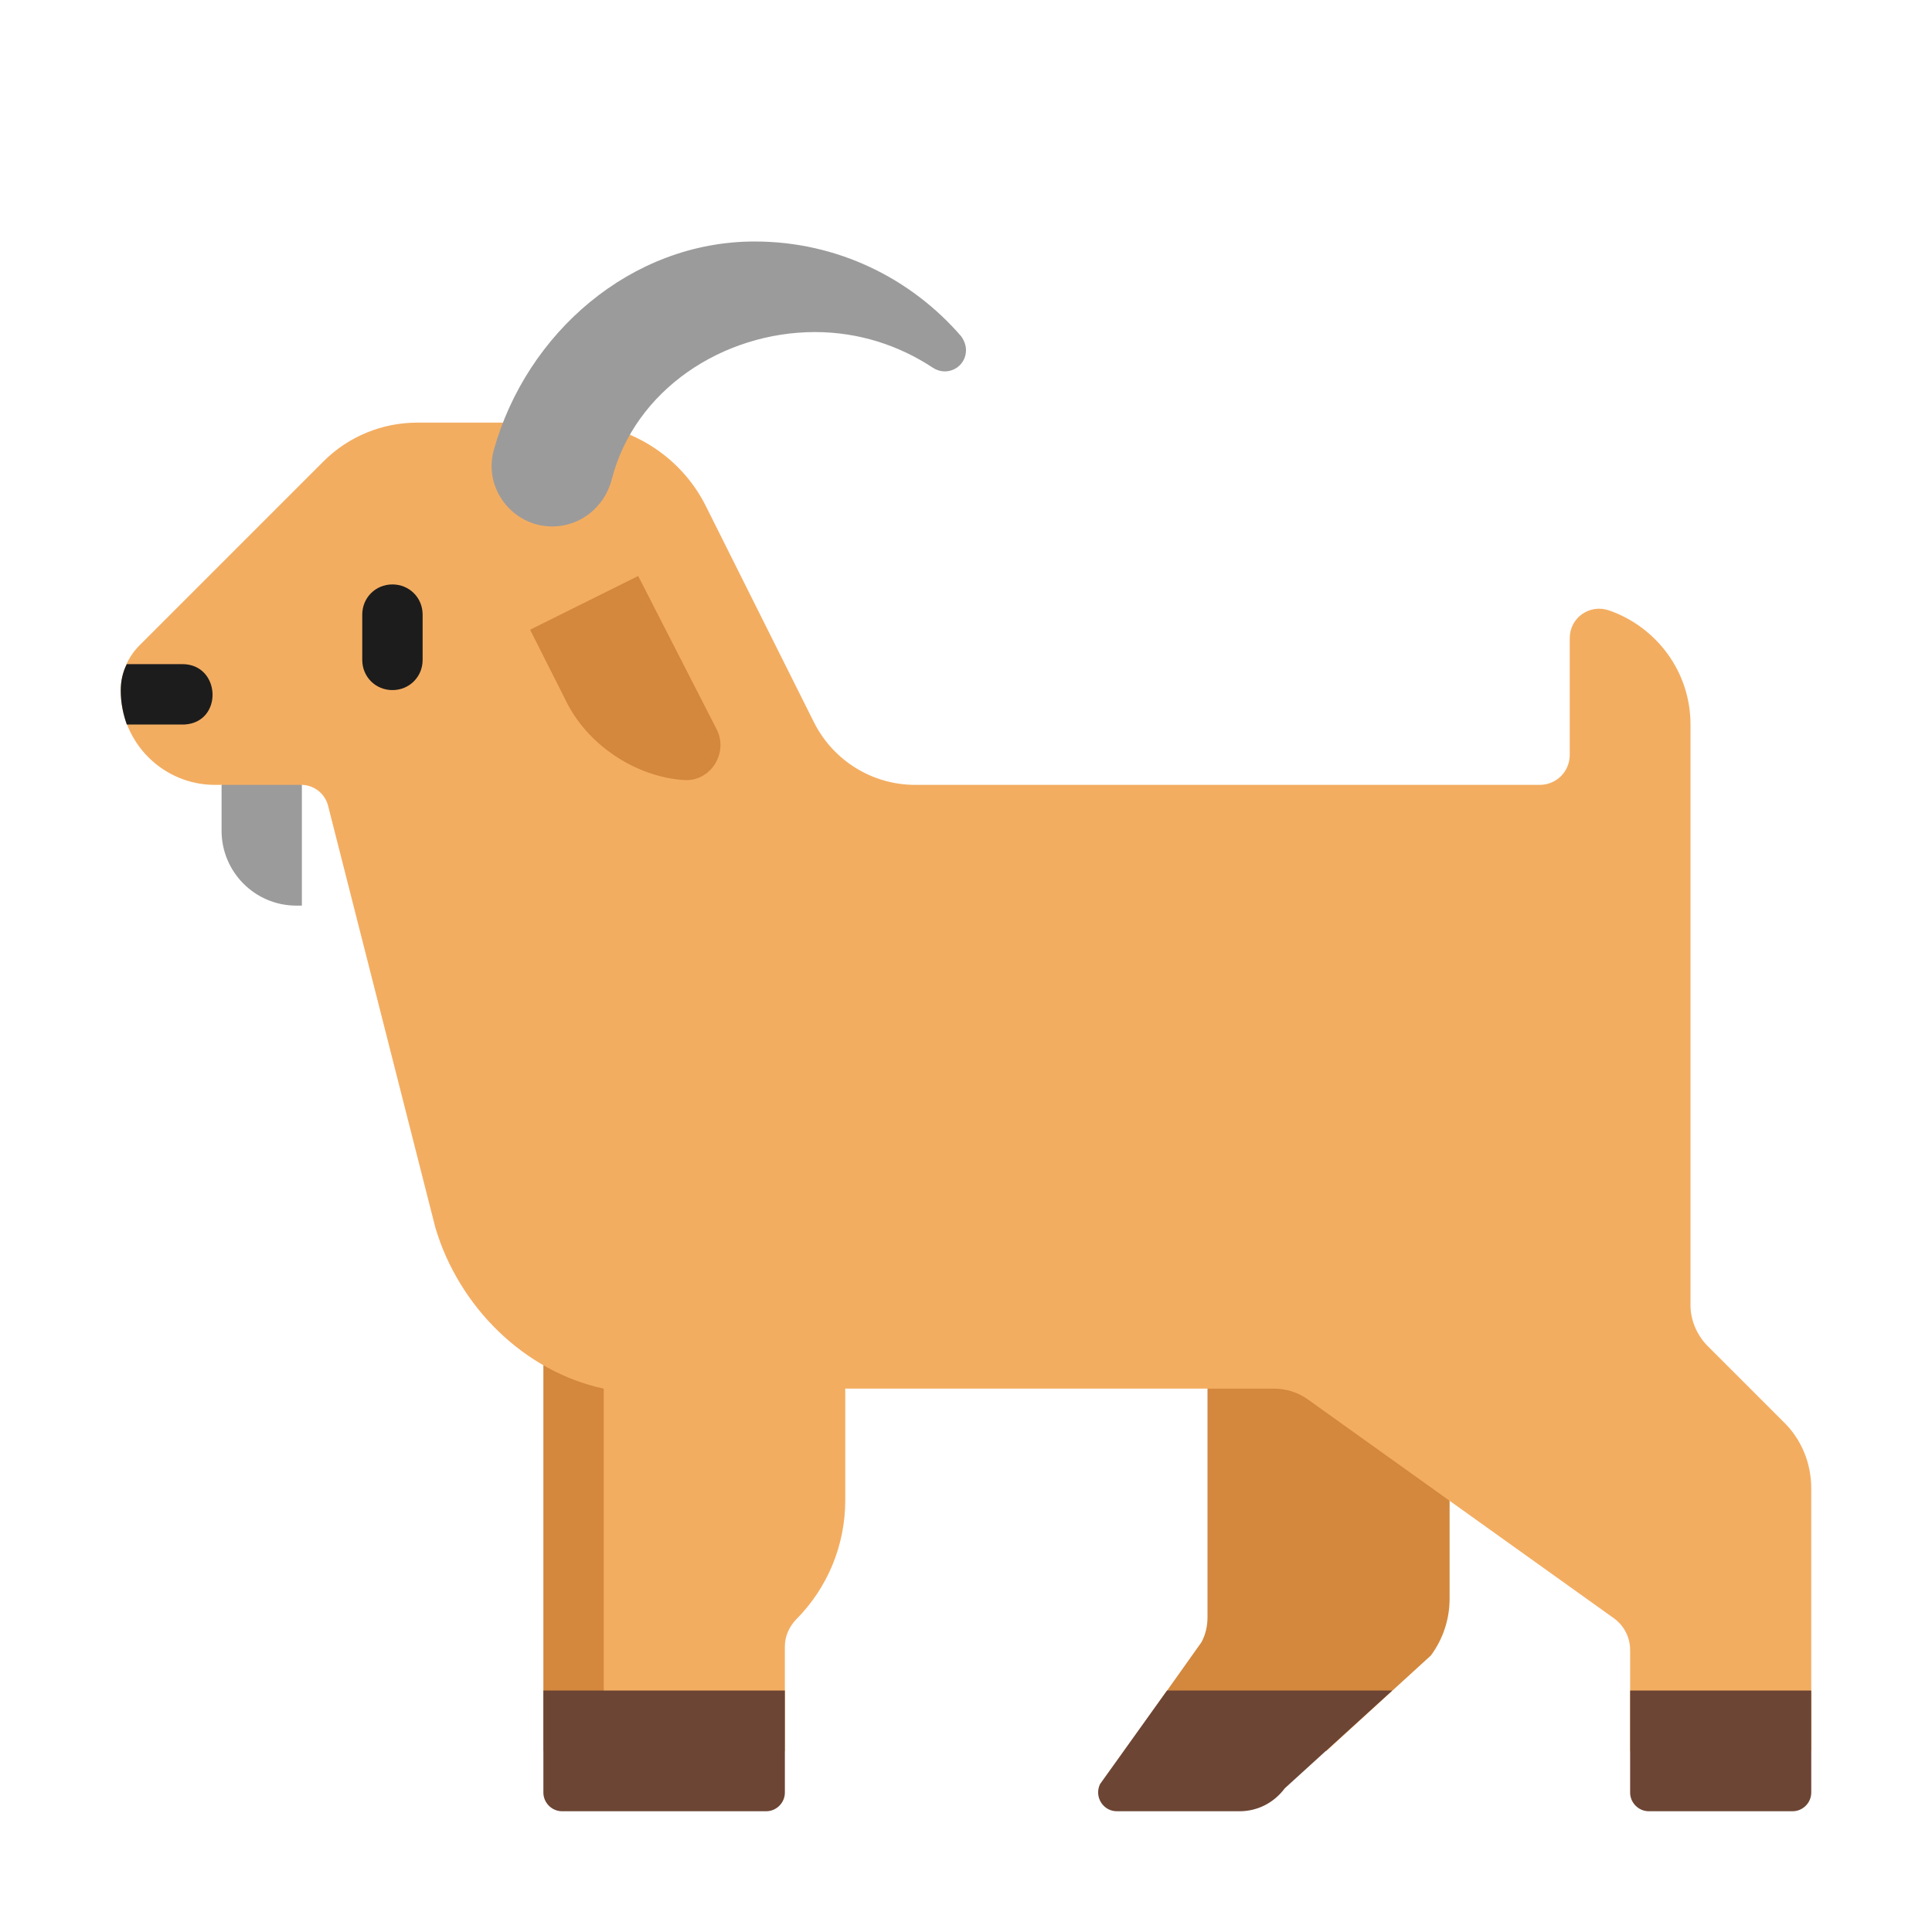 <svg width="32" height="32" viewBox="0 0 32 32" fill="none" xmlns="http://www.w3.org/2000/svg">
<path d="M12.027 29H9V21.02L13 21L13.01 24.85C13.01 25.59 12.72 26.3 12.2 26.83C12.08 26.94 12.02 27.1 12.02 27.27L12.027 29Z" fill="#D3883E"/>
<path d="M20 22V26.78C20 26.93 19.97 27.07 19.9 27.2L18.621 29H21.969L23.7 27.42C23.9 27.15 24.01 26.82 24.01 26.48V22H20Z" fill="#D3883E"/>
<path d="M28 21.62C28 21.86 28.1 22.1 28.27 22.28L29.54 23.55C29.84 23.84 30 24.24 30 24.65V29H27V27.33C27 27.12 26.9 26.93 26.74 26.81L21.65 23.17C21.49 23.06 21.3 23 21.1 23H14V24.85C14 25.59 13.71 26.3 13.18 26.83C13.07 26.95 13 27.1 13 27.27V29H10V23C8.69 22.72 7.6 21.65 7.21 20.33L5.43 13.33C5.37 13.13 5.19 13 4.99 13L4.309 13.558L3.674 13H3.56C2.7 13 2 12.3 2 11.44C2 11.16 2.11 10.89 2.31 10.69L5.36 7.64C5.77 7.23 6.33 7 6.91 7H9.45C10.4 7 11.27 7.54 11.69 8.38L13.48 11.96C13.8 12.6 14.45 13 15.16 13H25.5C25.78 13 26 12.78 26 12.5V10.57C26 10.23 26.33 10 26.65 10.11C27.43 10.38 28 11.12 28 12V21.62Z" fill="#F3AD61"/>
<path d="M10.57 9.54L8.78 10.43L9.39 11.64C9.75 12.35 10.54 12.87 11.33 12.92C11.77 12.95 12.07 12.47 11.87 12.08L10.57 9.54Z" fill="#D3883E"/>
<path d="M9.31 30C9.14 30 9 29.86 9 29.69V28H13V29.69C13 29.86 12.86 30 12.69 30H9.31Z" fill="#6D4534"/>
<path d="M18.22 29.55L19.33 28H23.06L21.28 29.62C21.1 29.86 20.83 30 20.53 30H18.5C18.27 30 18.12 29.76 18.22 29.55Z" fill="#6D4534"/>
<path d="M30 29.69V28H27V29.69C27 29.86 27.14 30 27.31 30H29.69C29.86 30 30 29.86 30 29.69Z" fill="#6D4534"/>
<path d="M6 10.93C6 11.21 6.22 11.43 6.5 11.43C6.78 11.43 7 11.21 7 10.93V10.18C7 9.9 6.78 9.68 6.5 9.68C6.22 9.68 6 9.9 6 10.18V10.93Z" fill="#1C1C1C"/>
<path d="M3.06 12H2.1C2.04 11.83 2 11.64 2 11.44C2 11.28 2.03 11.14 2.1 11H3.02C3.66 11 3.7 11.96 3.06 12Z" fill="#1C1C1C"/>
<path d="M15.92 5.57C15.97 5.64 16 5.72 16 5.8C16 6.08 15.69 6.25 15.45 6.09C14.89 5.72 14.22 5.5 13.5 5.5C11.98 5.5 10.51 6.45 10.13 7.95C10.01 8.4 9.61 8.72 9.15 8.72C8.49 8.72 8 8.09 8.18 7.45C8.72 5.52 10.45 4 12.5 4C13.87 4 15.09 4.61 15.92 5.57Z" fill="#9B9B9B"/>
<path d="M3.67 13.76V13H5V15H4.91C4.22 15 3.67 14.44 3.67 13.76Z" fill="#9B9B9B"/>
</svg>
